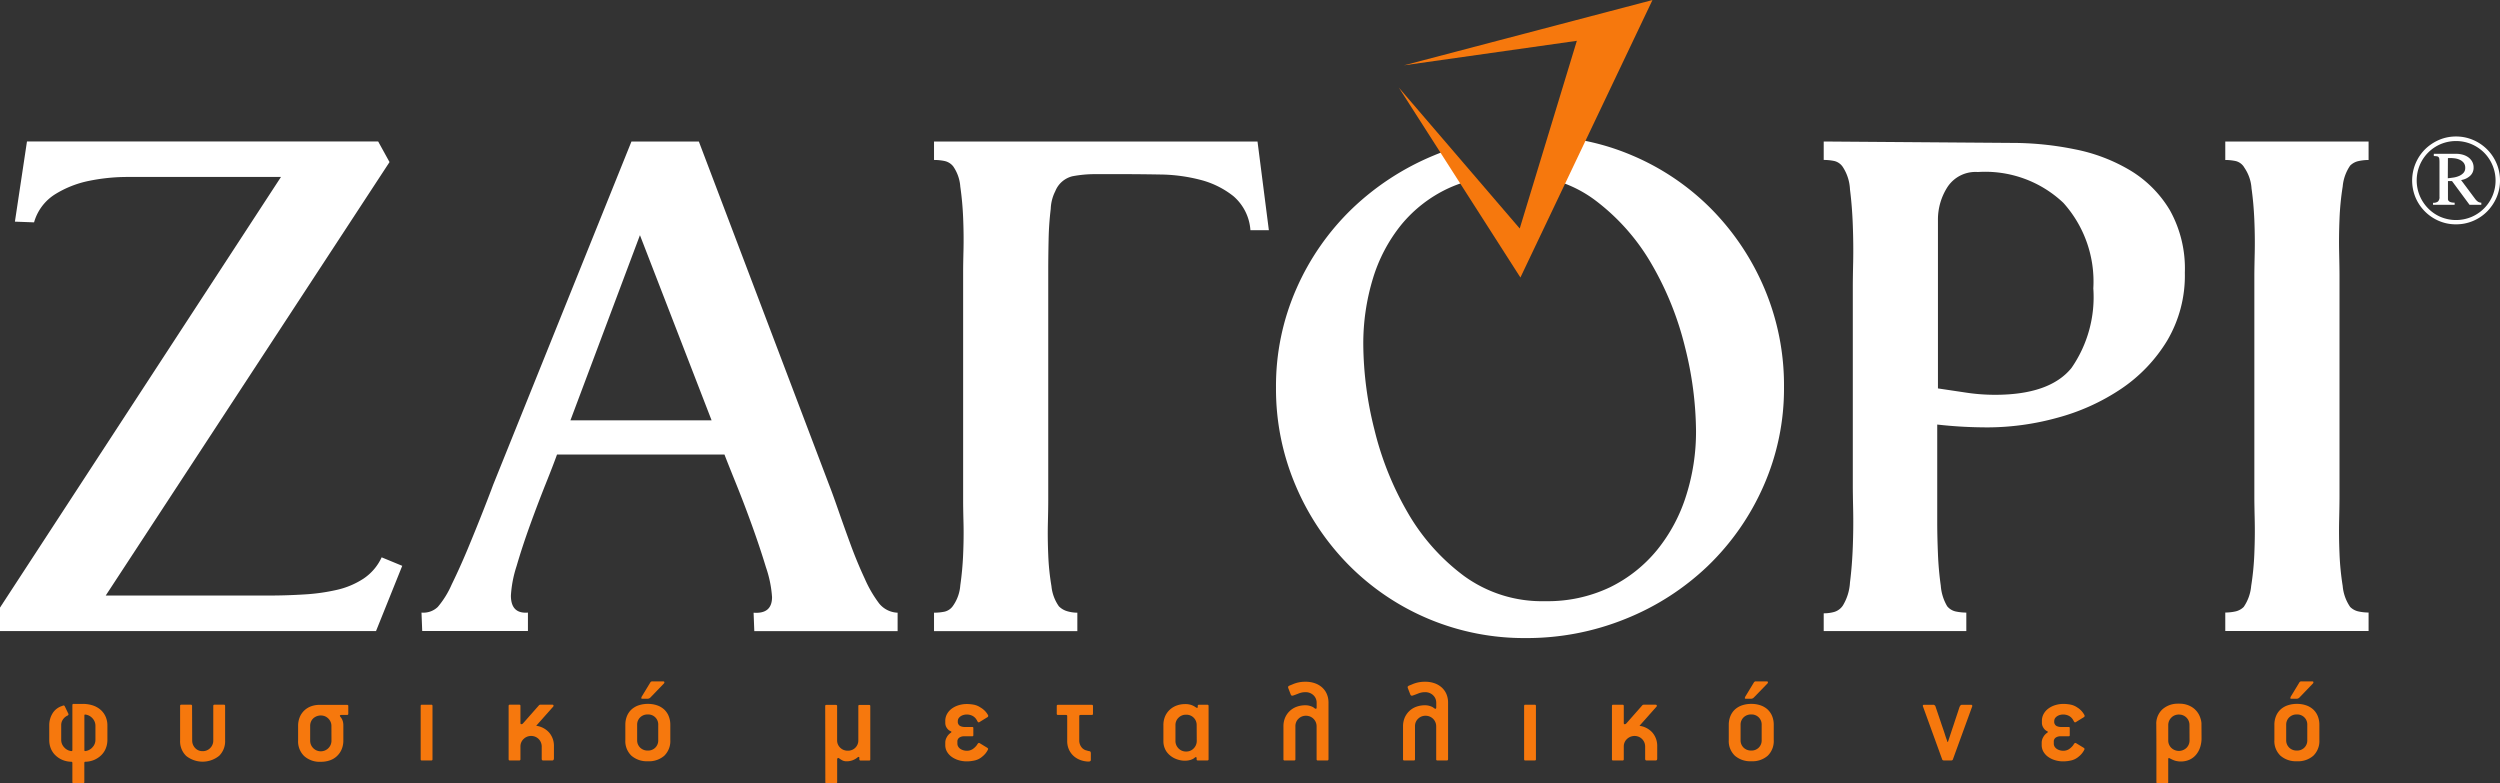 <svg xmlns="http://www.w3.org/2000/svg" width="164.33" height="51.483" viewBox="0 0 164.33 51.483"><rect x="0" y="0" width="164.33" height="51.483" fill="#333333" stroke="none"/><g transform="translate(3.24 44.789)"><path d="M178.659,839.35a1.291,1.291,0,0,1-.3.451,1.518,1.518,0,0,1-.459.306,1.545,1.545,0,0,1-.587.124q-.066,0-.066.083v1.248a.073.073,0,0,1-.083.083h-.62a.073.073,0,0,1-.083-.083v-1.248q0-.083-.074-.083a1.548,1.548,0,0,1-.588-.124,1.5,1.5,0,0,1-.458-.306,1.279,1.279,0,0,1-.3-.451,1.5,1.5,0,0,1-.1-.558v-.975a1.49,1.49,0,0,1,.211-.756,1.111,1.111,0,0,1,.575-.475l.107-.041c.044-.017.073-.019.087-.008a.234.234,0,0,1,.045.058l.223.463a.106.106,0,0,1,.013.083.153.153,0,0,1-.079.066.726.726,0,0,0-.289.256.64.64,0,0,0-.107.356v.975a.706.706,0,0,0,.194.488.731.731,0,0,0,.467.248q.074.008.074-.067v-2.951a.073.073,0,0,1,.083-.083h.6a2.13,2.13,0,0,1,.632.091,1.489,1.489,0,0,1,.512.273,1.3,1.3,0,0,1,.347.45,1.453,1.453,0,0,1,.128.632v.917A1.5,1.5,0,0,1,178.659,839.35Zm-.682-1.475a.715.715,0,0,0-.194-.5.74.74,0,0,0-.467-.245c-.044-.011-.066.014-.066.075v2.256q0,.083.066.067a.735.735,0,0,0,.467-.248.71.71,0,0,0,.194-.488Z" transform="translate(-174.944 -834.949)" fill="#f6780d"/><path d="M194.984,839.9a1.733,1.733,0,0,1-2.166.009,1.332,1.332,0,0,1-.4-1.022v-2.265a.073.073,0,0,1,.083-.083h.62a.074.074,0,0,1,.083.083l.008,2.265a.7.7,0,0,0,.194.5.644.644,0,0,0,.492.207.67.67,0,0,0,.5-.207.682.682,0,0,0,.2-.5v-2.265a.074.074,0,0,1,.083-.083h.62c.05,0,.075.028.075.083v.752c0,.22,0,.422,0,.6s0,.347,0,.5v.413A1.337,1.337,0,0,1,194.984,839.9Z" transform="translate(-183.819 -835.008)" fill="#f6780d"/><path d="M211.41,837.215h-.389c-.044,0-.072.013-.083.037s0,.051.025.079a.824.824,0,0,1,.157.277,1.03,1.03,0,0,1,.041.294v.992a1.47,1.47,0,0,1-.108.571,1.329,1.329,0,0,1-.3.442,1.276,1.276,0,0,1-.463.286,1.783,1.783,0,0,1-.612.1,1.522,1.522,0,0,1-1.091-.375,1.341,1.341,0,0,1-.4-1.022v-.959a1.518,1.518,0,0,1,.1-.558,1.264,1.264,0,0,1,.736-.727,1.587,1.587,0,0,1,.587-.1h1.794a.073.073,0,0,1,.082.083v.5A.073.073,0,0,1,211.41,837.215Zm-1.033.719a.656.656,0,0,0-.054-.264.718.718,0,0,0-.149-.219.7.7,0,0,0-.219-.149.74.74,0,0,0-.781.145.671.671,0,0,0-.194.488v.959a.692.692,0,0,0,.2.5.7.7,0,0,0,1,0,.686.686,0,0,0,.2-.5Z" transform="translate(-191.832 -835.008)" fill="#f6780d"/><path d="M225.246,840.207h-.62c-.05,0-.074-.027-.074-.083v-3.5c0-.055.024-.083.074-.083h.62a.073.073,0,0,1,.083.083v3.5A.073.073,0,0,1,225.246,840.207Z" transform="translate(-200.14 -835.008)" fill="#f6780d"/><path d="M239.155,840.207h-.587c-.066,0-.1-.035-.1-.107v-.81a.7.7,0,0,0-.2-.492.707.707,0,0,0-.219-.149.685.685,0,0,0-.272-.054.693.693,0,0,0-.5.2.663.663,0,0,0-.207.492v.835a.073.073,0,0,1-.083.083h-.62c-.05,0-.074-.027-.074-.083v-3.5c0-.055.025-.083.074-.083h.62a.073.073,0,0,1,.083.083v1.115c0,.078.033.1.1.075.017,0,.041-.016.075-.05l1.058-1.2.058-.025h.794c.061,0,.091.025.091.074a.1.1,0,0,1-.033.067l-1.108,1.248a1.385,1.385,0,0,1,.856.451,1.336,1.336,0,0,1,.31.9v.8C239.263,840.168,239.227,840.207,239.155,840.207Z" transform="translate(-206.1 -835.008)" fill="#f6780d"/><path d="M254.452,838.307a1.523,1.523,0,0,1-1.083.364,1.543,1.543,0,0,1-1.079-.364,1.324,1.324,0,0,1-.4-1.033v-.983a1.517,1.517,0,0,1,.111-.6,1.224,1.224,0,0,1,.306-.434,1.331,1.331,0,0,1,.467-.265,1.88,1.88,0,0,1,.6-.091,1.837,1.837,0,0,1,.591.091,1.335,1.335,0,0,1,.463.265,1.218,1.218,0,0,1,.306.434,1.508,1.508,0,0,1,.112.6v.983A1.347,1.347,0,0,1,254.452,838.307Zm-.4-2.017a.658.658,0,0,0-.686-.694.688.688,0,0,0-.5.19.664.664,0,0,0-.2.5v.992a.665.665,0,0,0,.2.5.688.688,0,0,0,.5.19.658.658,0,0,0,.686-.694Zm-.512-1.811a.252.252,0,0,1-.2.083h-.339c-.049,0-.07-.018-.062-.054a.389.389,0,0,1,.029-.087l.562-.926a.147.147,0,0,1,.14-.074h.695c.061,0,.091.019.091.058a.113.113,0,0,1-.033.083Z" transform="translate(-214.025 -833.422)" fill="#f6780d"/><path d="M278.662,836.562h.62c.055,0,.083.025.083.074v2.248a.657.657,0,0,0,.2.488.685.685,0,0,0,.5.2.671.671,0,0,0,.695-.686v-2.248c0-.05.027-.074.083-.074h.62c.056,0,.083.025.083.074v3.5a.073.073,0,0,1-.083.083h-.545c-.061,0-.091-.027-.091-.083v-.1a.051.051,0,0,0-.033-.054.074.074,0,0,0-.074.021,1.171,1.171,0,0,1-.31.186,1.075,1.075,0,0,1-.417.078.6.6,0,0,1-.277-.057,1.52,1.52,0,0,1-.211-.132c-.044-.033-.079-.038-.1-.017a.1.1,0,0,0-.037.074v1.5a.073.073,0,0,1-.083.083h-.611a.073.073,0,0,1-.083-.083l-.009-4.992C278.579,836.587,278.607,836.562,278.662,836.562Z" transform="translate(-227.58 -835.017)" fill="#f6780d"/><path d="M297.441,837.164a.1.1,0,0,1-.041.14l-.488.3a.145.145,0,0,1-.091.038c-.022,0-.047-.026-.074-.07a.068.068,0,0,1-.021-.037.075.075,0,0,0-.021-.037.69.69,0,0,0-.281-.282.827.827,0,0,0-.389-.09.784.784,0,0,0-.185.025.653.653,0,0,0-.19.079.484.484,0,0,0-.145.136.337.337,0,0,0-.058.2.317.317,0,0,0,.136.306.645.645,0,0,0,.31.074h.5c.05,0,.074.022.074.066v.479c0,.044-.025.066-.074.066h-.529a.551.551,0,0,0-.318.087.31.31,0,0,0-.128.277v.116a.378.378,0,0,0,.058.207.475.475,0,0,0,.149.149.7.7,0,0,0,.2.087.8.8,0,0,0,.207.029.684.684,0,0,0,.376-.1,1.169,1.169,0,0,0,.294-.277.476.476,0,0,1,.074-.107c.033-.039.077-.039.132,0l.447.272a.227.227,0,0,1,.078.066.108.108,0,0,1-.013.083,1.3,1.3,0,0,1-.355.438,1.137,1.137,0,0,1-.484.256,2.34,2.34,0,0,1-.558.066,1.811,1.811,0,0,1-.5-.07,1.544,1.544,0,0,1-.451-.207,1.088,1.088,0,0,1-.326-.339.861.861,0,0,1-.124-.459v-.165a.721.721,0,0,1,.1-.351.8.8,0,0,1,.269-.293.082.082,0,0,0,.033-.046c.005-.019-.006-.034-.033-.046a.563.563,0,0,1-.269-.223.588.588,0,0,1-.1-.331v-.124a.923.923,0,0,1,.124-.475,1.111,1.111,0,0,1,.322-.351,1.5,1.5,0,0,1,.45-.215,1.8,1.8,0,0,1,.508-.074,2.5,2.5,0,0,1,.479.045,1.184,1.184,0,0,1,.438.186A1.307,1.307,0,0,1,297.441,837.164Z" transform="translate(-235.737 -834.949)" fill="#f6780d"/><path d="M311.828,837.215h-.744c-.056,0-.083.025-.083.074v1.6a.72.72,0,0,0,.116.4.589.589,0,0,0,.306.244c.044.011.084.022.12.033a.779.779,0,0,0,.1.025c.055.006.09.022.1.05a.207.207,0,0,1,.021.091v.43c0,.077-.052.116-.157.116a1.624,1.624,0,0,1-.57-.116,1.336,1.336,0,0,1-.451-.293,1.285,1.285,0,0,1-.285-.435,1.365,1.365,0,0,1-.091-.546v-1.6c0-.05-.028-.074-.083-.074h-.521a.073.073,0,0,1-.083-.083v-.5a.073.073,0,0,1,.083-.083h2.215a.073.073,0,0,1,.083.083v.5A.073.073,0,0,1,311.828,837.215Z" transform="translate(-243.3 -835.008)" fill="#f6780d"/><path d="M326.648,840.164h-.62c-.055,0-.083-.025-.083-.074v-.074c0-.039-.011-.062-.033-.07s-.053,0-.091.037a.776.776,0,0,1-.24.132,1.224,1.224,0,0,1-.314.062,1.489,1.489,0,0,1-.359-.021,1.666,1.666,0,0,1-.376-.116,1.375,1.375,0,0,1-.57-.463,1.223,1.223,0,0,1-.2-.711v-1.025a1.439,1.439,0,0,1,.107-.567,1.3,1.3,0,0,1,.3-.434,1.319,1.319,0,0,1,.45-.281,1.57,1.57,0,0,1,.566-.1,1.2,1.2,0,0,1,.434.066,1.127,1.127,0,0,1,.285.157.155.155,0,0,0,.07.021c.03,0,.045-.01.045-.037v-.083a.073.073,0,0,1,.083-.083h.546a.074.074,0,0,1,.083.083v3.5A.073.073,0,0,1,326.648,840.164Zm-.7-2.322a.671.671,0,0,0-.694-.686.682.682,0,0,0-.5.2.662.662,0,0,0-.2.488v1.025a.688.688,0,0,0,.2.5.667.667,0,0,0,.5.207.659.659,0,0,0,.5-.207.69.69,0,0,0,.2-.5Z" transform="translate(-250.529 -834.966)" fill="#f6780d"/><path d="M342.677,838.646h-.62a.073.073,0,0,1-.083-.083V836.4a.691.691,0,0,0-.694-.694.681.681,0,0,0-.5.2.668.668,0,0,0-.2.492v2.165a.073.073,0,0,1-.083.083h-.62a.073.073,0,0,1-.083-.083v-2.157a1.431,1.431,0,0,1,.107-.567,1.33,1.33,0,0,1,.3-.437,1.29,1.29,0,0,1,.455-.285,1.641,1.641,0,0,1,.579-.1,1.04,1.04,0,0,1,.26.03,1.238,1.238,0,0,1,.2.07.383.383,0,0,1,.1.061.273.273,0,0,0,.083.054c.039.022.065.024.079,0a.1.1,0,0,0,.02-.062v-.314a.668.668,0,0,0-.21-.5.74.74,0,0,0-.533-.2,1.192,1.192,0,0,0-.442.087c-.146.058-.26.1-.343.129s-.14.019-.173-.058l-.157-.406c-.022-.061-.026-.1-.012-.12a.246.246,0,0,1,.078-.062l.091-.037.091-.036a2.035,2.035,0,0,1,.86-.182h.025a1.806,1.806,0,0,1,.616.1,1.383,1.383,0,0,1,.475.28,1.257,1.257,0,0,1,.306.434,1.447,1.447,0,0,1,.107.566v3.711C342.752,838.619,342.727,838.646,342.677,838.646Z" transform="translate(-258.671 -833.447)" fill="#f6780d"/><path d="M358.651,838.646h-.62a.073.073,0,0,1-.083-.083V836.4a.691.691,0,0,0-.694-.694.683.683,0,0,0-.5.2.67.67,0,0,0-.2.492v2.165a.073.073,0,0,1-.083.083h-.62a.073.073,0,0,1-.083-.083v-2.157a1.439,1.439,0,0,1,.107-.567,1.337,1.337,0,0,1,.3-.437,1.284,1.284,0,0,1,.455-.285,1.64,1.64,0,0,1,.578-.1,1.044,1.044,0,0,1,.261.03,1.254,1.254,0,0,1,.2.07.39.39,0,0,1,.1.061.268.268,0,0,0,.083.054c.038.022.065.024.078,0a.1.1,0,0,0,.021-.062v-.314a.667.667,0,0,0-.211-.5.74.74,0,0,0-.533-.2,1.191,1.191,0,0,0-.442.087c-.146.058-.26.1-.343.129s-.14.019-.174-.058l-.157-.406c-.022-.061-.026-.1-.012-.12a.249.249,0,0,1,.079-.062l.091-.037.091-.036a2.035,2.035,0,0,1,.86-.182h.025a1.806,1.806,0,0,1,.616.1,1.376,1.376,0,0,1,.475.28,1.245,1.245,0,0,1,.306.434,1.438,1.438,0,0,1,.107.566v3.711C358.725,838.619,358.7,838.646,358.651,838.646Z" transform="translate(-266.784 -833.447)" fill="#f6780d"/><path d="M372.636,840.207h-.62c-.05,0-.074-.027-.074-.083v-3.5c0-.055.025-.083.074-.083h.62a.073.073,0,0,1,.083.083v3.5A.073.073,0,0,1,372.636,840.207Z" transform="translate(-274.999 -835.008)" fill="#f6780d"/><path d="M386.546,840.207h-.587c-.066,0-.1-.035-.1-.107v-.81a.7.7,0,0,0-.053-.269.687.687,0,0,0-.149-.223.7.7,0,0,0-.219-.149.726.726,0,0,0-.777.149.661.661,0,0,0-.207.492v.835a.073.073,0,0,1-.083.083h-.62c-.05,0-.074-.027-.074-.083v-3.5c0-.055.024-.083.074-.083h.62a.073.073,0,0,1,.083.083v1.115c0,.078.033.1.1.075.016,0,.041-.016.074-.05l1.058-1.2.058-.025h.793c.061,0,.091.025.091.074a.1.1,0,0,1-.034.067l-1.108,1.248a1.385,1.385,0,0,1,.856.451,1.336,1.336,0,0,1,.31.9v.8C386.654,840.168,386.617,840.207,386.546,840.207Z" transform="translate(-280.96 -835.008)" fill="#f6780d"/><path d="M401.842,838.307a1.522,1.522,0,0,1-1.083.364,1.543,1.543,0,0,1-1.079-.364,1.325,1.325,0,0,1-.4-1.033v-.983a1.508,1.508,0,0,1,.112-.6,1.218,1.218,0,0,1,.306-.434,1.331,1.331,0,0,1,.467-.265,1.878,1.878,0,0,1,.6-.091,1.832,1.832,0,0,1,.59.091,1.337,1.337,0,0,1,.464.265,1.23,1.23,0,0,1,.306.434,1.517,1.517,0,0,1,.111.6v.983A1.345,1.345,0,0,1,401.842,838.307Zm-.4-2.017a.659.659,0,0,0-.686-.694.69.69,0,0,0-.5.19.665.665,0,0,0-.2.5v.992a.666.666,0,0,0,.2.5.69.69,0,0,0,.5.19.659.659,0,0,0,.686-.694Zm-.512-1.811a.253.253,0,0,1-.2.083H400.4c-.05,0-.07-.018-.062-.054a.385.385,0,0,1,.029-.087l.562-.926a.147.147,0,0,1,.14-.074h.694c.061,0,.091.019.091.058a.113.113,0,0,1-.033.083Z" transform="translate(-288.884 -833.422)" fill="#f6780d"/><path d="M427.186,840.1a.167.167,0,0,1-.045.083.2.2,0,0,1-.12.024h-.4a.26.26,0,0,1-.108-.016.149.149,0,0,1-.058-.091l-1.248-3.439c-.028-.077,0-.116.074-.116h.57a.165.165,0,0,1,.182.124q.19.562.347,1.025c.043.132.089.265.136.4s.088.256.124.372.069.217.1.3.051.148.062.187.019.041.025.041.022-.014.032-.041c.022-.066.05-.149.083-.248s.069-.208.108-.327.08-.243.124-.372.086-.255.124-.376q.148-.439.306-.926a.665.665,0,0,1,.054-.1.141.141,0,0,1,.128-.058h.579a.072.072,0,0,1,.074.037.1.1,0,0,1,0,.078Z" transform="translate(-302.045 -835.008)" fill="#f6780d"/><path d="M443.894,837.164a.1.1,0,0,1-.041.14l-.488.3a.144.144,0,0,1-.091.038c-.022,0-.047-.026-.074-.07a.068.068,0,0,1-.021-.037.075.075,0,0,0-.021-.037.688.688,0,0,0-.281-.282.826.826,0,0,0-.388-.09.784.784,0,0,0-.186.025.653.653,0,0,0-.19.079.485.485,0,0,0-.145.136.337.337,0,0,0-.058.2.317.317,0,0,0,.136.306.645.645,0,0,0,.31.074h.5c.05,0,.074.022.074.066v.479c0,.044-.025.066-.074.066h-.529a.552.552,0,0,0-.318.087.311.311,0,0,0-.128.277v.116a.379.379,0,0,0,.058.207.475.475,0,0,0,.149.149.7.7,0,0,0,.2.087.8.8,0,0,0,.207.029.685.685,0,0,0,.376-.1,1.161,1.161,0,0,0,.294-.277.477.477,0,0,1,.074-.107c.033-.039.077-.039.132,0l.447.272a.228.228,0,0,1,.078.066.107.107,0,0,1-.012.083,1.3,1.3,0,0,1-.355.438,1.137,1.137,0,0,1-.484.256,2.339,2.339,0,0,1-.558.066,1.811,1.811,0,0,1-.5-.07,1.546,1.546,0,0,1-.451-.207,1.089,1.089,0,0,1-.326-.339.861.861,0,0,1-.124-.459v-.165a.721.721,0,0,1,.1-.351.8.8,0,0,1,.269-.293.083.083,0,0,0,.033-.046c.005-.019-.006-.034-.033-.046A.563.563,0,0,1,441.2,838a.588.588,0,0,1-.1-.331v-.124a.923.923,0,0,1,.124-.475,1.117,1.117,0,0,1,.322-.351,1.5,1.5,0,0,1,.45-.215,1.8,1.8,0,0,1,.508-.074,2.505,2.505,0,0,1,.479.045,1.184,1.184,0,0,1,.438.186A1.3,1.3,0,0,1,443.894,837.164Z" transform="translate(-310.121 -834.949)" fill="#f6780d"/><path d="M459.359,838.646a1.911,1.911,0,0,1-.091.6,1.484,1.484,0,0,1-.264.487,1.211,1.211,0,0,1-.43.331,1.391,1.391,0,0,1-.595.12,1.147,1.147,0,0,1-.17-.012c-.052-.009-.1-.018-.153-.029a1.534,1.534,0,0,1-.24-.091l-.165-.083c-.055-.022-.082,0-.082.066v1.5a.073.073,0,0,1-.083.083h-.62c-.05,0-.074-.027-.074-.083v-1.868q0-.942-.008-1.917a1.287,1.287,0,0,1,.4-.992,1.511,1.511,0,0,1,1.07-.372c.016-.017.031-.017.041,0a1.5,1.5,0,0,1,.884.256,1.32,1.32,0,0,1,.5.678,1.342,1.342,0,0,1,.074.338Zm-.794-.859a.678.678,0,0,0-.685-.687.038.038,0,0,0-.025-.008c-.011,0-.016,0-.016.008a.666.666,0,0,0-.475.211.685.685,0,0,0-.194.492v.992a.671.671,0,0,0,.2.492.719.719,0,0,0,1,0,.672.672,0,0,0,.2-.492Z" transform="translate(-317.887 -834.919)" fill="#f6780d"/><path d="M474.723,838.307a1.522,1.522,0,0,1-1.083.364,1.543,1.543,0,0,1-1.079-.364,1.324,1.324,0,0,1-.4-1.033v-.983a1.508,1.508,0,0,1,.112-.6,1.217,1.217,0,0,1,.306-.434,1.326,1.326,0,0,1,.467-.265,1.876,1.876,0,0,1,.6-.091,1.832,1.832,0,0,1,.591.091,1.337,1.337,0,0,1,.464.265,1.23,1.23,0,0,1,.306.434,1.516,1.516,0,0,1,.111.6v.983A1.345,1.345,0,0,1,474.723,838.307Zm-.4-2.017a.658.658,0,0,0-.686-.694.69.69,0,0,0-.5.19.665.665,0,0,0-.2.5v.992a.666.666,0,0,0,.2.5.69.69,0,0,0,.5.19.658.658,0,0,0,.686-.694Zm-.512-1.811a.253.253,0,0,1-.2.083h-.339c-.05,0-.07-.018-.062-.054a.392.392,0,0,1,.029-.087l.562-.926a.147.147,0,0,1,.14-.074h.694c.061,0,.091.019.091.058a.113.113,0,0,1-.034.083Z" transform="translate(-325.901 -833.422)" fill="#f6780d"/></g><g transform="translate(0 8.969)"><path d="M192.261,790.037a5.34,5.34,0,0,1-1.773.746,12.881,12.881,0,0,1-2.168.3q-1.166.071-2.285.07H175.309l18.655-28.492-.747-1.355H170.133l-.793,5.27,1.259.047a3.207,3.207,0,0,1,1.376-1.842,6.759,6.759,0,0,1,2.239-.886,12.556,12.556,0,0,1,2.542-.256h10.073L168.36,791.946v1.541h24.717L194.8,789.2l-1.353-.559A3.381,3.381,0,0,1,192.261,790.037Z" transform="translate(-168.36 -760.976)" fill="#fff"/><path d="M253.8,790.06q-.514-1.1-.956-2.308t-.816-2.286q-.374-1.072-.559-1.539l-8.581-22.618h-4.43l-9.094,22.572q-.187.514-.653,1.7t-1,2.471q-.536,1.283-1.072,2.379a5.949,5.949,0,0,1-.909,1.469,1.359,1.359,0,0,1-1.073.373l.047,1.213h6.949v-1.213q-1.12.094-1.119-1.119a7.638,7.638,0,0,1,.373-1.936q.373-1.281.886-2.7t1.026-2.7q.513-1.282.746-1.935h11.006q.233.607.77,1.935t1.049,2.751q.513,1.424.909,2.728a7.519,7.519,0,0,1,.4,1.958q0,1.119-1.213,1.026l.047,1.213h9.42v-1.213a1.638,1.638,0,0,1-1.213-.606A7.988,7.988,0,0,1,253.8,790.06Zm-19.354-10.423,4.57-12.172,4.71,12.172Z" transform="translate(-196.951 -760.976)" fill="#fff"/><path d="M293.122,761.309v1.213a3.337,3.337,0,0,1,.7.07.99.99,0,0,1,.56.35,2.67,2.67,0,0,1,.467,1.329,20.353,20.353,0,0,1,.187,2.052q.046,1.1.024,2.1c-.017.669-.024,1.158-.024,1.469v15.017c0,.312.007.8.024,1.469s.007,1.361-.024,2.076a20.2,20.2,0,0,1-.187,2.028,2.659,2.659,0,0,1-.467,1.329.93.93,0,0,1-.56.4,3.4,3.4,0,0,1-.7.069v1.213h9.421v-1.213a2.357,2.357,0,0,1-.654-.093,1.264,1.264,0,0,1-.559-.326,2.778,2.778,0,0,1-.49-1.329,16.065,16.065,0,0,1-.21-2.052q-.047-1.1-.023-2.1t.023-1.469V769.89q0-1.025.024-2.122a19.739,19.739,0,0,1,.14-2.029,2.775,2.775,0,0,1,.3-1.166,1.634,1.634,0,0,1,1.119-.979,7.885,7.885,0,0,1,1.539-.14h1.772q1.119,0,2.494.024a10.942,10.942,0,0,1,2.612.35A5.8,5.8,0,0,1,312.8,764.9a3.242,3.242,0,0,1,1.12,2.239h1.212l-.746-5.829Z" transform="translate(-231.727 -760.976)" fill="#fff"/><path d="M432.131,763.221a11.34,11.34,0,0,0-3.661-1.4,20.652,20.652,0,0,0-4.15-.42l-12.359-.093v1.213a3.337,3.337,0,0,1,.7.07.928.928,0,0,1,.56.4,2.935,2.935,0,0,1,.467,1.469q.14,1.1.186,2.355t.024,2.4c-.017.763-.024,1.314-.024,1.655v13.058q0,.467.023,1.609t-.023,2.4q-.047,1.259-.186,2.355a3.275,3.275,0,0,1-.467,1.516,1.039,1.039,0,0,1-.56.42,2.526,2.526,0,0,1-.7.093v1.166h9.374v-1.213a3.5,3.5,0,0,1-.676-.069,1,1,0,0,1-.583-.35,3.127,3.127,0,0,1-.42-1.352,20.842,20.842,0,0,1-.186-2.1q-.047-1.118-.047-2.1v-6.389q.842.095,1.66.14t1.661.046a17.327,17.327,0,0,0,4.56-.629,14.032,14.032,0,0,0,4.185-1.889,10.176,10.176,0,0,0,3.04-3.171,8.4,8.4,0,0,0,1.17-4.477,7.864,7.864,0,0,0-.979-4.1A7.568,7.568,0,0,0,432.131,763.221Zm-3.877,12.965q-1.429,1.772-5.036,1.772a12.657,12.657,0,0,1-1.874-.14l-1.874-.28V766.485a3.95,3.95,0,0,1,.632-2.192,2.2,2.2,0,0,1,1.991-.979,7.473,7.473,0,0,1,5.622,2.028,7.735,7.735,0,0,1,1.968,5.62A8.175,8.175,0,0,1,428.253,776.186Z" transform="translate(-292.085 -760.976)" fill="#fff"/><path d="M465.6,762.522a3.446,3.446,0,0,1,.676.07.9.9,0,0,1,.583.443,2.7,2.7,0,0,1,.466,1.353q.139.98.186,2.1t.024,2.168q-.024,1.05-.024,1.516v14.5q0,.466.024,1.516t-.024,2.192a18.009,18.009,0,0,1-.209,2.146,2.882,2.882,0,0,1-.49,1.375,1.11,1.11,0,0,1-.56.3,3.168,3.168,0,0,1-.652.069v1.213h9.42v-1.213a3.158,3.158,0,0,1-.652-.069,1.1,1.1,0,0,1-.56-.3,2.865,2.865,0,0,1-.49-1.375,17.8,17.8,0,0,1-.21-2.146q-.047-1.142-.023-2.192t.023-1.516v-14.55q0-.466-.023-1.516t.023-2.192a17.844,17.844,0,0,1,.21-2.146,2.873,2.873,0,0,1,.49-1.375,1.1,1.1,0,0,1,.56-.3,3.1,3.1,0,0,1,.652-.07v-1.213H465.6Z" transform="translate(-319.328 -760.976)" fill="#fff"/><path d="M367.41,765.525A16.211,16.211,0,0,0,362.188,762a15.842,15.842,0,0,0-4.059-1.117l-1.062,2.742a8.161,8.161,0,0,1,2.72,1.336,14,14,0,0,1,3.708,4.2,20.5,20.5,0,0,1,2.192,5.456,23.125,23.125,0,0,1,.722,5.5,13.835,13.835,0,0,1-.653,4.267,10.784,10.784,0,0,1-1.912,3.567,9.236,9.236,0,0,1-3.1,2.449,9.518,9.518,0,0,1-4.267.909,8.689,8.689,0,0,1-5.317-1.656,13.7,13.7,0,0,1-3.707-4.174,20.4,20.4,0,0,1-2.192-5.479,23.338,23.338,0,0,1-.723-5.526,14.661,14.661,0,0,1,.629-4.361,10.435,10.435,0,0,1,1.866-3.544,8.828,8.828,0,0,1,3.1-2.4,8.436,8.436,0,0,1,1.262-.463l-1.454-1.993c-.249.09-.5.185-.741.287a17.326,17.326,0,0,0-5.387,3.5,16.508,16.508,0,0,0-3.661,5.246,15.834,15.834,0,0,0-1.352,6.529,16.173,16.173,0,0,0,1.282,6.413,16.668,16.668,0,0,0,3.5,5.246,16.215,16.215,0,0,0,11.635,4.8,17.249,17.249,0,0,0,6.552-1.259,16.9,16.9,0,0,0,5.41-3.475,16.5,16.5,0,0,0,3.661-5.246,15.841,15.841,0,0,0,1.352-6.529,16.306,16.306,0,0,0-1.282-6.459A16.7,16.7,0,0,0,367.41,765.525Z" transform="translate(-254.926 -760.762)" fill="#fff"/><path d="M496.108,762.4a2.9,2.9,0,0,0-1.537-1.537,2.808,2.808,0,0,0-1.126-.228,2.778,2.778,0,0,0-1.122.228,3.007,3.007,0,0,0-.918.619,2.909,2.909,0,0,0-.619,3.166,2.9,2.9,0,0,0,1.537,1.537,2.811,2.811,0,0,0,1.122.224,2.861,2.861,0,0,0,2.044-.844,3,3,0,0,0,.619-.918,2.777,2.777,0,0,0,.229-1.121A2.807,2.807,0,0,0,496.108,762.4Zm-.266,2.139a2.6,2.6,0,0,1-1.383,1.384,2.619,2.619,0,0,1-2.023,0,2.575,2.575,0,0,1-.818-.557,2.638,2.638,0,0,1-.553-.827,2.624,2.624,0,0,1,0-2.027,2.586,2.586,0,0,1,1.37-1.375,2.62,2.62,0,0,1,2.023,0,2.661,2.661,0,0,1,.827.553,2.606,2.606,0,0,1,.557,2.85Z" transform="translate(-332.007 -760.632)" fill="#fff"/><path d="M496.122,765.919l-.93-1.246a1.119,1.119,0,0,0,.578-.262.706.706,0,0,0,.245-.561.783.783,0,0,0-.1-.4.875.875,0,0,0-.261-.282,1.144,1.144,0,0,0-.365-.166,1.605,1.605,0,0,0-.411-.054H493.4v.15a1.046,1.046,0,0,1,.216.017.171.171,0,0,1,.107.062.245.245,0,0,1,.041.124,1.909,1.909,0,0,1,.009.2v2.269a.4.4,0,0,1-.1.315.506.506,0,0,1-.324.083v.133h1.42v-.141a1.193,1.193,0,0,1-.141-.008.61.61,0,0,1-.141-.033.272.272,0,0,1-.111-.075.185.185,0,0,1-.046-.132V764.74h.266l1.154,1.562h.773v-.141a.426.426,0,0,1-.228-.07A.837.837,0,0,1,496.122,765.919Zm-1.445-1.409c-.133.02-.252.035-.357.046l.008-1.321a.391.391,0,0,1,.075-.008h.075a2.359,2.359,0,0,1,.332.025,1.072,1.072,0,0,1,.319.1.662.662,0,0,1,.241.195.521.521,0,0,1,.095.324.471.471,0,0,1-.12.337.852.852,0,0,1-.295.2A1.47,1.47,0,0,1,494.677,764.511Z" transform="translate(-333.421 -761.807)" fill="#fff"/></g><path d="M355.2,748.161l7.949,9.265,3.754-12.337L355.539,746.7l16.335-4.291-8.68,18.238Z" transform="translate(-263.254 -742.406)" fill="#f6780d" fill-rule="evenodd"/></svg>